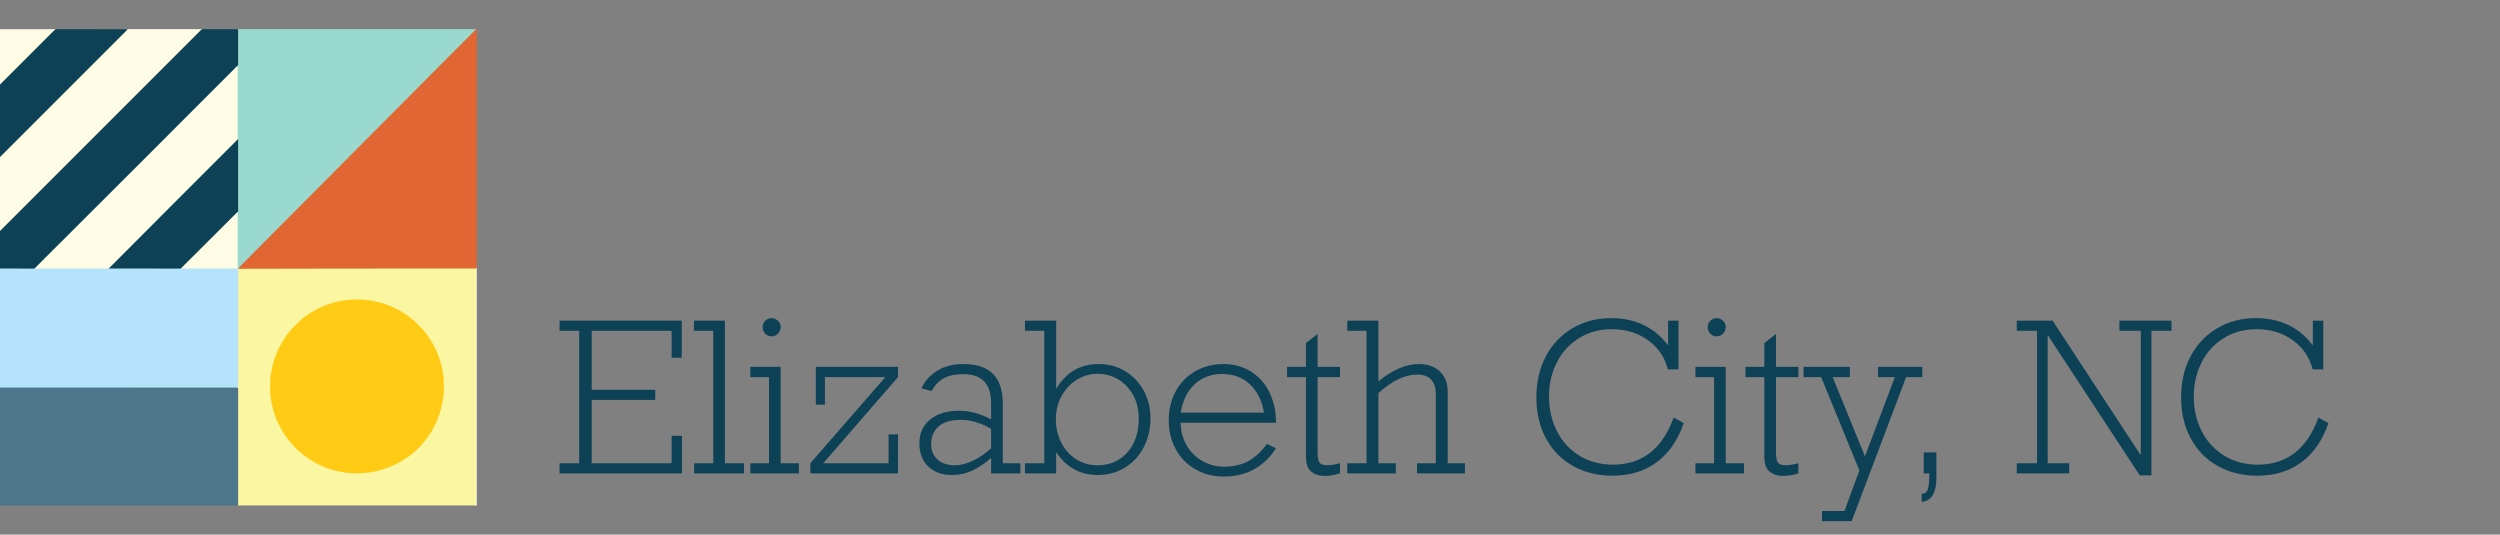 <?xml version="1.0" encoding="UTF-8"?>
<svg id="Layer_1" xmlns="http://www.w3.org/2000/svg" version="1.1" viewBox="0 0 8192 1751.88">
  <rect x="0" y="0" width="8192" height="1751.88" fill="#808080" stroke="none"/>
  <!-- Generator: Adobe Illustrator 29.5.1, SVG Export Plug-In . SVG Version: 2.1.0 Build 141)  -->
  <defs>
    <style>
      .st0 {
        fill: #ffcb15;
      }

      .st1 {
        fill: #faf6a1;
      }

      .st2 {
        fill: #b4e3fb;
      }

      .st3 {
        isolation: isolate;
      }

      .st4 {
        fill: #9ad9cd;
      }

      .st5 {
        fill: #e06633;
      }

      .st6 {
        fill: #4d768b;
      }

      .st7 {
        display: none;
      }

      .st8 {
        fill: #0d4156;
      }

      .st9 {
        fill: #fefce5;
      }
    </style>
  </defs>
  <g>
    <path class="st9" d="M1557.57,1267.75v-388.54l.47-1.25.47-1.25h3.75v779.57h-4.69v-388.54h0Z"/>
    <path class="st9" d="M778,882.96v-.78h-187.47v-4.61l92.95-92.95,92.95-93.04h4.69v181.07l1.18,1.18,1.18,1.25v8.68h-5.47v-.78h0v-.02h-.01Z"/>
    <path class="st9" d="M113.25,878.83v-3.29l331.44-331.44,331.52-331.52,2.5.31,2.5.23v245.98l-211.53,211.53-211.53,211.53H113.25v-3.36h0v.03h0Z"/>
    <path class="st9" d="M0,634.4v-124.44l207.16-207.16,207.23-207.23h248.8v2.74l-330.27,330.27L2.73,758.76H0v-124.36h0Z"/>
    <path class="st9" d="M0,187.37v-91.79h183.57v2.74l-90.45,90.45L2.73,279.14H0v-91.79h0v.02h0Z"/>
  </g>
  <path class="st2" d="M776.13,1273.14l-1.56-1.18H0v-394.48l55.7-.23,55.62-.31,3.13-.62,3.13-.55-.94,1.02c-.55.55-1.02,1.48-1.02,2.03v1.02h240.2l3.13-3.21,3.13-3.29.23,2.11.23,2.03,116.78-.16c64.22-.16,116.39-.16,115.92,0l-.78.31v2.18h185.37l1.02-1.33,1.1-1.4.78,1.18.86,1.18-.39,3.9-.47,3.9v387.05h-5.08l-1.48-1.18h0l-.02.02h-.02Z"/>
  <path class="st1" d="M777.84,1463.98c-.16-105.85,0-192.71,0-193.02l.31-.62,1.1.94,1.1.86.16-195.13v-197l-.16-1.72,118.58-.16c65.22-.16,122.64-.23,127.57-.31,6.41,0,530.09-.39,535.32-.31h.62l-1.18,1.72-1.25,1.72v775.36h-781.91l-.16-192.32h-.1ZM1200.12,1546.93c45.46-5.39,87.8-20.86,124.52-45.38,4.37-2.97,8.36-5.39,8.75-5.39s.78-.31.78-.78v-.78h2.26l.78-1.4.7-1.4,2.26-1.1c1.18-.62,2.82-1.95,3.6-2.9l1.4-1.79h2.11l.47-1.18.39-1.18h2.03l2.18-2.73,2.18-2.73h2.11l2.82-3.52,2.9-3.52h1.95l5.24-5.47c2.9-3.05,5.24-5.78,5.24-6.09s1.56-1.95,3.52-3.6l3.52-3.13v-1.95l2.73-2.18,2.73-2.18v-2.03l1.18-.39,1.18-.47v-2.11l1.79-1.4c.94-.78,2.26-2.42,2.9-3.6l1.1-2.26,1.4-.7,1.4-.78v-2.26h1.56v-2.34h1.56v-2.11l1.95-2.11c1.1-1.18,1.95-2.34,1.95-2.57,0-.78,6.56-10.7,7.18-11.02.39-.16.62-.62.62-1.1s2.11-4.53,4.69-9.21c11.09-19.92,21.1-45.69,26.95-69.76,2.34-9.6,4.92-25.7,6.25-38.82l1.33-12.89-.39-18.36-.47-18.36-1.25-8.98c-3.6-26.56-8.68-46.41-17.34-68.35l-4.29-10.94-5.7-11.33c-9.84-19.68-20.78-36.86-33.83-53.11l-6.02-7.42-11.72-12.03-11.72-11.95-8.98-7.57c-11.02-9.21-19.92-15.71-32.65-23.67l-9.76-6.09-11.4-5.78c-33.35-16.87-64.37-25.93-101.86-29.76l-11.09-1.18h-26.71l-12.03,1.18c-36.48,3.52-68.19,12.58-100.69,28.91-10.16,5.08-27.88,15.31-28.91,16.63-.23.31-1.4,1.1-2.57,1.72-1.25.62-3.13,1.95-4.13,2.9-1.1,1.02-2.26,1.79-2.57,1.79s-1.79,1.02-3.21,2.34c-1.4,1.25-2.82,2.34-3.21,2.34s-.7.39-.7.78v.78h-2.26l-1.48,1.95c-.86,1.1-1.95,1.95-2.42,1.95h-.78l-.86,1.56-.86,1.56h-2.18l-2.18,2.73c-1.18,1.48-2.42,2.73-2.73,2.73-.78,0-23.28,22.81-23.28,23.51s-1.25,1.56-2.73,2.73l-2.73,2.03v2.18l-1.56.94-1.56,1.02v1.79l-1.95,1.25-1.95,1.25v2.42l-1.18.39c-.62.31-1.18.78-1.18,1.1s-1.02,1.72-2.34,3.13l-2.34,2.5v2.18h-1.56v2.34h-1.56v2.34h-1.56v2.34h-1.56v2.18l-1.1.39-1.1.47-1.02,2.73c-.55,1.56-1.25,2.82-1.56,2.82-1.18,0-12.42,20.86-12.42,23.05v1.18h-1.33l-2.9,6.25c-1.56,3.36-2.82,6.72-2.82,7.34s-.31,1.25-.7,1.4c-.62.23-1.72,2.97-6.48,15.86-5.55,15.15-10.86,38.27-13.59,58.98l-1.4,10.55v42.96l1.02,8.21c3.52,27.41,9.06,49.84,17.89,72.25l4.29,10.94,6.09,12.11c12.42,24.92,25.46,43.9,44.99,65.69l8.9,9.84,9.13,8.21c21.41,19.06,40.54,32.1,64.3,43.98,33.91,17.02,65.93,26.01,103.5,29.29,17.1,1.48,36.09,1.18,52.25-.78h-.08v-.04l-.02.04h-.01Z"/>
  <g>
    <path class="st4" d="M0,1271.19v-1.56h777.23v3.13H0v-1.56h0Z"/>
    <path class="st4" d="M780.58,878.99l.47-1.72-1.18-1.1-1.1-1.18v-181.22l-1.18.94-1.18.94v-4.77l.78-.47.78-.47v-232l.39-.7.47-.7v-241.38c0-.16-.55.16-1.18.7l-1.18.94v-5.55l.78-.47.78-.47v-114.75h783.48v3.29l-65.77,66.09c-36.25,36.4-102.95,103.42-148.33,148.96-45.3,45.54-113.19,113.73-150.76,151.54-37.49,37.81-105.53,106.16-151.07,151.93-184.97,185.84-217.55,218.49-239.03,240.43l-22.49,22.81h-3.83l.39-1.64h-.08l.04.02Z"/>
  </g>
  <path class="st0" d="M1161.15,1551.07c-69.6-2.65-130.68-27.41-183.42-74.29l-9.13-8.21-8.9-9.84c-19.53-21.79-32.57-40.78-44.99-65.69l-6.09-12.11-4.29-10.94c-8.83-22.41-14.37-44.84-17.89-72.25l-1.02-8.21v-47.64l1.48-10.55c2.74-20.78,8.04-43.82,13.59-58.98,4.37-11.8,5.86-15.63,6.33-16.02.23-.23.55-.86.7-1.48.16-.62,1.48-3.83,3.05-7.18l2.82-6.17h1.56l-.47-.47-.47-.47,2.82-5.63c1.48-3.05,4.37-8.29,6.25-11.55l3.52-6.09h.7c.39,0,.62-.23.55-.55,0-.39.47-1.79,1.18-3.13l1.4-2.57h1.56l-.47-.78-.47-.78,1.18-.47,1.25-.47-.47-.7-.39-.7,1.18-.47,1.25-.47-.47-.7-.39-.7,1.18-.47,1.25-.47-.47-.7-.39-.7,1.18-.47,1.25-.47v-2.03l2.26-2.42c1.18-1.25,2.03-2.5,1.87-2.73-.23-.16.39-.7,1.25-1.25l1.72-.86-.47-.7-.47-.7,2.34-1.72,2.34-1.72-.31-.55-.39-.62,1.95-1.25,2.03-1.33-.47-.7-.39-.62,3.13-2.5c1.72-1.33,3.05-2.65,2.97-2.97-.16-.62,22.66-23.59,23.44-23.59s1.56-1.25,2.73-2.73l2.18-2.73h2.18l.86-1.56.86-1.56h.78c.47,0,1.56-.86,2.42-1.95l1.48-1.95h2.26v-.78c0-.39.31-.78.7-.78s1.79-1.1,3.21-2.34c1.4-1.33,2.82-2.34,3.21-2.34s1.48-.78,2.57-1.79c1.02-.94,2.9-2.26,4.13-2.9,1.18-.62,2.34-1.4,2.57-1.72,1.02-1.33,18.75-11.55,28.91-16.63,32.49-16.33,64.21-25.39,100.69-28.91l12.03-1.18h31.4l11.09,1.18c37.49,3.83,68.51,12.89,101.86,29.76l11.4,5.78,9.76,6.09c12.73,7.96,21.63,14.45,32.65,23.67l8.98,7.57,11.72,11.95,11.72,12.03,6.02,7.42c13.04,16.25,23.98,33.43,33.83,53.11l5.7,11.33,4.29,10.94c8.68,21.87,13.68,41.64,17.34,68.35l1.25,8.98.47,20.7.39,20.7-1.33,12.89c-3.13,30.86-10.86,60.93-21.79,85.37l-2.03,4.45h.62c.31,0,0,.31-.47.7-.55.31-1.1,1.1-1.25,1.72,0,.62-2.03,4.69-4.29,9.06-2.34,4.37-4.21,8.21-4.21,8.6s-.7,1.33-1.48,2.11c-.78.86-1.79,2.73-2.34,4.13s-1.18,2.57-1.4,2.57c-.62,0-2.65,4.06-2.5,4.92,0,.31-.16.55-.55.55-.78,0-3.29,3.6-3.52,5,0,.47-1.1,1.87-2.26,3.13l-2.11,2.26.47.62.39.7-1.18.47-1.25.47.47.7.39.7-1.18.47-1.25.47v2.11l-1.56.86-1.64.86.47.62.39.7-1.25.47-1.18.47.39.62.39.7-2.34,1.72-2.34,1.72.47.7.47.7-1.64.86-1.64.86.39.62.39.62-3.05,2.5-3.13,2.5.23.7.16.7-3.52,3.29c-1.95,1.79-3.52,3.44-3.52,3.75s-2.42,3.05-5.39,6.17l-5.47,5.63h-1.95l-2.9,3.52-2.82,3.52h-2.11l-2.18,2.73-2.18,2.73h-2.03l-.39,1.18-.47,1.18h-2.11l-1.4,1.79c-.78.94-2.42,2.26-3.6,2.9l-2.26,1.1-.7,1.4-.78,1.4h-2.26v.78c0,.47-.31.78-.78.78s-4.37,2.42-8.75,5.39c-36.56,24.37-79.45,40.07-124.05,45.3-11.09,1.33-31.95,2.26-41.79,1.87h0v.04-.04h0Z"/>
  <path class="st5" d="M780.34,880.07c0-.94,18.2-19.29,262.85-265.04,45.54-45.77,113.58-114.12,151.07-151.93,37.57-37.81,105.45-106,150.76-151.54,45.38-45.54,112.33-112.79,148.72-149.43l66.26-66.56h2.26v782.54l-1.02.86-1.1.86h-112.41c-61.79,0-237.31.16-389.86.39l-277.54.55v-.7h0v-.02.02h.01Z"/>
  <path class="st6" d="M0,1463.19v-193.18l389.08.16,389.16.23,1.02.86,1.1.86v384.16H0v-193.1h0Z"/>
  <g>
    <path class="st8" d="M56.07,879.99l-56.08-.16v-123.02l330.65-330.65L661.22,95.58h119.12v117.56l-332.14,332.22c-182.71,182.71-333.08,332.84-334.17,333.54l-1.95,1.33-56.01-.23h0Z"/>
    <path class="st8" d="M474.38,879.99l-117.41-.16v-.55c0-.39,94.99-95.61,211.07-211.68l211.07-211.07.62.39.62.39v235.04l-93.19,93.11c-51.16,51.24-93.66,93.58-94.28,93.97l-1.18.78-117.33-.23h.01Z"/>
    <path class="st8" d="M0,395.92v-118.73l90.84-90.84,90.75-90.77,118.58.16,118.5.23-209.34,209.34L0,514.66v-118.73h0Z"/>
  </g>
  <g class="st7">
    <path class="st8" d="M1866.48,1318.82c0-180.46,132.79-319.76,311.44-319.76s307.61,140.31,307.61,317.96-132.79,319.76-311.32,319.76-307.61-140.31-307.61-317.96h-.12,0ZM2431.24,1318.82c0-151.45-104.68-271.19-255.22-271.19s-255.33,118.73-255.33,269.28,104.79,271.19,255.33,271.19,255.22-118.73,255.22-269.28h0Z"/>
    <path class="st8" d="M2634.07,1580.67c-12.15-22.49-17.76-49.59-17.76-81.4v-223.51h-65.44v-43.06h113.11v259.95c0,24.29,4.72,43.97,12.15,58.91,13.04,25.3,36.43,36.43,71.96,36.43,56.1,0,102.88-37.44,142.11-80.38v-231.84h-65.44v-43.06h113.11v349.66h65.44v43.06h-111.31v-77.58c-36.43,46.77-96.35,85.11-151.45,85.11s-87.92-19.68-106.59-52.39l.11.11v-.02h0Z"/>
    <path class="st8" d="M3113.71,1589.99c-6.51-13.04-9.33-31.81-9.33-50.48v-263.66h-71.06v-43.06h71.06v-101.97l47.67-16.86v118.73h121.54v43.06h-121.54v259.04c0,13.04,1.91,23.39,5.62,31.81,7.53,14.06,22.37,20.57,48.57,20.57s50.48-12.15,71.96-25.3l-7.53,49.59c-17.76,9.33-42.95,21.48-79.49,21.48s-64.54-14.95-77.58-43.06l.11.11h0Z"/>
    <path class="st8" d="M3366.24,1440.47c7.53,99.05,67.34,148.64,161.79,148.64s88.82-16.86,135.59-43.97l-4.72,48.68c-40.25,26.19-90.73,39.23-137.39,39.23-124.35,0-205.75-84.22-205.75-202.94s71.06-204.74,189.79-204.74,174.84,88.82,174.84,184.17-.89,22.49-2.82,30.81h-311.32v.11h0v.02h-.01ZM3367.13,1398.31h264.66c-5.62-76.69-48.57-129.97-130.87-129.97s-124.35,50.48-133.68,129.97h-.12.01Z"/>
    <path class="st8" d="M4044.98,1270.25c0,21.48-16.86,40.25-38.34,40.25s-36.43-14.95-42.05-31.81c-30.81,8.44-67.34,45.87-87.92,86.91v217h76.69v43.06h-189.79v-43.06h65.44v-306.71h-65.44v-43.06h111.31v88.82c28.11-54.31,78.59-96.35,116.93-96.35s53.29,21.48,53.29,44.86l-.11.11h0v-.02h0Z"/>
    <path class="st8" d="M4111.33,1578.75h82.31v-521.79h-82.31v-46.77h246.91c144.03,0,199.12,75.78,199.12,153.36s-47.67,126.26-115.92,146.84c84.22,21.48,133.68,68.25,133.68,148.64s-76.69,166.4-205.75,166.4h-258.04v-46.77.11h0v-.02h0ZM4345.18,1288.91c108.5,0,159.88-49.59,159.88-121.54s-51.39-110.3-148.64-110.3h-109.39v231.84h98.15ZM4371.26,1578.75c99.05,0,151.45-53.29,151.45-120.63s-67.34-124.35-177.64-124.35h-98.15v244.99h124.35-.01Z"/>
    <path class="st8" d="M4640.54,1518.95c0-71.06,63.64-118.73,148.64-118.73s100.97,14.06,119.74,22.49v-65.44c0-22.49-6.51-42.05-18.66-56.1-17.76-19.68-47.67-32.72-89.72-32.72s-56.1,10.23-71.06,20.57c3.71,7.53,6.51,14.95,6.51,25.3,0,19.68-14.06,35.53-35.53,35.53s-36.43-16.86-36.43-37.44c0-43.97,53.29-86.91,142.11-86.91s94.44,15.85,119.63,42.95c19.68,20.57,29.01,47.67,29.01,77.58v236.56h65.44v43.06h-109.39v-53.29c-32.72,33.73-85.11,60.83-138.41,60.83-79.49,0-131.88-48.57-131.88-114.12v-.11h0ZM4908.91,1526.47v-66.45c-31.81-10.23-75.78-19.68-117.83-19.68-69.14,0-102.88,33.73-102.88,75.78s31.81,74.76,93.54,74.76,97.26-29.91,127.17-64.54v.11h0v.02Z"/>
    <path class="st8" d="M5182.8,1310.49c36.43-46.77,96.35-85.11,151.45-85.11s86.91,18.66,105.69,50.48c13.04,22.37,18.66,50.48,18.66,83.2v223.51h65.44v43.06h-178.53v-43.06h65.44v-217c0-23.39-2.82-42.05-10.34-57.01-13.04-26.19-37.44-38.34-73.87-38.34-56.1,0-105.69,35.53-142.11,80.38v231.84h65.44v43.06h-178.53v-43.06h65.44v-306.71h-65.44v-43.06h111.31v77.81h-.05Z"/>
    <path class="st8" d="M5564.29,1582.58h65.44v-598.48h-65.44v-43.06h113.11v495.6l186.97-162.69h-86.91v-41.15h217.89v43.06h-68.25l-139.3,119.74,131.88,186.97h75.78v43.06h-101.97l-140.21-204.74-75.78,64.54v97.26h70.16v43.06h-183.26v-43.06l-.11-.11h0Z"/>
    <path class="st8" d="M6297.35,1344.11c-20.57,0-37.44-14.95-37.44-36.43s.89-15.85,6.51-24.29c-14.95-10.34-42.05-16.86-75.78-16.86-59.81,0-95.33,32.72-95.33,65.44s41.15,51.39,108.5,68.25c72.06,17.76,144.92,39.23,144.92,118.73s-71.06,114.12-153.36,114.12-110.3-16.86-137.39-43.97c-13.04-13.04-21.48-29.01-21.48-47.67s14.06-38.34,34.63-38.34,36.43,15.85,36.43,34.51-2.82,17.76-8.44,27.1c11.24,12.15,46.77,27.1,95.33,27.1s107.49-27.1,107.49-70.16-45.76-58.01-100.06-71.06c-88.82-21.48-154.26-42.05-154.26-116.81s58.01-108.5,144.03-108.5,97.26,15.85,119.74,38.34c13.04,13.04,19.68,27.1,19.68,42.95s-14.06,37.44-33.61,37.44l-.11.11h0Z"/>
    <path class="st8" d="M6430.12,1582.58c0-28.11,20.57-50.48,48.68-50.48s48.57,22.37,48.57,50.48-20.57,50.48-48.57,50.48-48.68-22.49-48.68-50.48Z"/>
    <path class="st8" d="M6607.77,1432.03c0-112.21,87.92-206.65,194.51-206.65s152.47,53.29,152.47,111.31-17.76,46.77-43.97,46.77-33.61-9.33-33.61-35.53,7.53-24.29,22.38-31.81c-12.15-30.81-58.01-47.67-97.26-47.67-64.54,0-144.03,56.1-144.03,164.6s62.63,156.17,160.88,156.17,83.2-14.06,127.17-43.97l-4.72,48.68c-38.34,27.99-93.54,39.23-129.07,39.23-117.83,0-204.74-89.84-204.74-201.03v-.11h0Z"/>
    <path class="st8" d="M7031.3,1429.22c0-113.11,80.38-203.83,199.12-203.83s199.23,90.73,199.23,203.83-80.38,203.83-199.23,203.83-199.12-90.73-199.12-203.83ZM7379.17,1429.22c0-93.54-60.71-160.78-148.64-160.78s-148.64,67.34-148.64,160.78,60.83,160.88,148.64,160.88,148.64-66.45,148.64-160.88Z"/>
    <path class="st8" d="M7460.46,1582.58h65.44v-306.71h-65.44v-43.06h111.31v77.58c35.53-46.77,91.64-85.11,147.74-85.11s83.2,17.76,100.06,48.57c5.62,10.23,9.33,22.49,12.15,34.63,44.86-47.67,99.05-83.2,150.54-83.2s88.82,21.48,104.68,57.01c9.33,21.48,13.04,47.67,13.04,76.69v223.51h65.44v43.06h-178.66v-43.06h65.44v-217c0-23.39-2.82-42.05-8.44-56.1-11.24-27.1-32.72-39.23-69.14-39.23-53.29,0-95.33,32.72-137.5,78.59v233.74h64.54v43.06h-178.53v-43.06h66.34v-217c0-23.39-2.82-42.05-8.44-56.1-11.24-27.1-32.72-39.23-69.14-39.23-56.1,0-100.06,36.43-138.41,80.38v231.84h65.44v43.06h-178.53v-43.06l.11.23h0l-.02-.03h-.02Z"/>
  </g>
  <g class="st3">
    <g class="st3">
      <g class="st3">
        <path class="st8" d="M2200.79,1172.31v-88.32h-261.97v193.24h208.18v33.2h-208.18v207.52h261.97v-89.98h33.87v123.18h-401.09v-33.2h64.41v-433.96h-64.41v-33.2h400.43v121.52h-33.2Z"/>
        <path class="st8" d="M2437.86,1517.96v33.2h-163.36v-33.2h62.75v-433.96h-63.42v-33.2h101.6v467.17h62.42Z"/>
        <path class="st8" d="M2617.82,1517.96v33.2h-159.04v-33.2h61.09v-282.23h-61.09v-33.54h99.28v315.76h59.77ZM2558.05,1071.71c0,7.75-2.82,14.78-8.47,21.08s-12.78,9.46-21.42,9.46c-7.75,0-14.56-2.93-20.42-8.8-5.87-5.86-8.8-13.12-8.8-21.75,0-8.19,2.93-15.11,8.8-20.75,5.86-5.64,12.67-8.47,20.42-8.47,7.3,0,14.11,2.71,20.42,8.13,6.31,5.43,9.46,12.45,9.46,21.08Z"/>
        <path class="st8" d="M2697.51,1517.96h214.16v-94.63h30.88v127.83h-287.21v-33.2l245.7-282.23h-197.89v90.31h-29.88v-123.85h269.28v33.54l-245.04,282.23Z"/>
        <path class="st8" d="M3285.87,1321.39v196.56h57.77v33.2h-95.96v-50.47c-19.48,17.27-39.73,30.88-60.76,40.84-21.03,9.96-43.83,14.94-68.4,14.94-31.21,0-56.67-9.18-76.37-27.56-19.7-18.37-29.55-43.83-29.55-76.37s11.79-58.99,35.36-78.03c23.57-19.04,55.06-28.55,94.46-28.55,35.86,0,70.94,9.52,105.25,28.55v-53.12c0-63.53-30.11-95.29-90.31-95.29-26.79,0-48.31,4.43-64.58,13.28-16.27,8.86-29.72,22.8-40.34,41.84l-33.2-8.96c11.29-23.91,28.61-43.11,51.96-57.61,23.35-14.5,52.07-21.75,86.16-21.75,85.66,0,128.5,42.83,128.5,128.5ZM3128.15,1524.6c19.48,0,39.95-5.2,61.43-15.61,21.47-10.4,40.84-23.79,58.11-40.18v-63.75c-33.87-19.48-66.96-29.22-99.28-29.22s-56.34,7.14-72.71,21.42c-16.38,14.28-24.57,33.82-24.57,58.6,0,20.81,7.02,37.47,21.08,49.97,14.05,12.51,32.71,18.76,55.95,18.76Z"/>
        <path class="st8" d="M3462.17,1272.25c32.09-52.9,78.03-79.36,137.79-79.36,31.88,0,60.71,7.69,86.49,23.08,25.78,15.39,46.15,36.69,61.09,63.92s22.41,57.77,22.41,91.64-7.36,65.3-22.08,93.63c-14.72,28.34-35.2,50.63-61.43,66.9s-55.95,24.4-89.15,24.4c-57.56,0-102.6-24.46-135.14-73.38h-1.33v68.07h-102.27v-33.2h63.42v-433.96h-63.42v-33.2h102.27v221.46h1.33ZM3595.98,1524.6c27.23,0,51.02-6.47,71.39-19.42,20.36-12.95,36.13-30.82,47.31-53.62,11.17-22.8,16.77-49.25,16.77-79.36s-6.37-56.61-19.09-78.86c-12.73-22.25-29.28-39.23-49.64-50.97-20.37-11.73-41.95-17.6-64.75-17.6-25.23,0-48.42,6.59-69.56,19.76-21.14,13.17-37.85,31.1-50.14,53.79-12.29,22.69-18.43,47.76-18.43,75.21s5.81,53.62,17.43,76.53,27.83,41.06,48.64,54.45c20.8,13.4,44.16,20.09,70.06,20.09Z"/>
        <path class="st8" d="M4181.35,1385.14h-312.77c.88,29,7.91,54.4,21.08,76.2,13.17,21.8,30.49,38.57,51.96,50.3,21.47,11.74,44.93,17.6,70.39,17.6,29.44,0,55.39-5.98,77.86-17.93,22.46-11.95,43-30.88,61.59-56.78l29.88,14.28c-40.29,61.76-97.18,92.64-170.66,92.64-34.98,0-66.19-7.86-93.63-23.57-27.45-15.71-48.87-37.63-64.25-65.74-15.39-28.11-23.08-59.77-23.08-94.96s7.69-67.18,23.08-95.29c15.38-28.11,36.8-49.97,64.25-65.58,27.44-15.61,57.77-23.41,90.98-23.41,35.2,0,66.07,8.58,92.64,25.73,26.56,17.16,46.65,40.4,60.26,69.73,13.61,29.33,20.42,61.59,20.42,96.79ZM4003.72,1225.44c-35.2,0-64.91,11.24-89.15,33.7-24.24,22.47-39.35,53.41-45.32,92.8h272.6c-6.42-38.52-21.64-69.23-45.65-92.14-24.02-22.91-54.84-34.37-92.47-34.37Z"/>
        <path class="st8" d="M4390.87,1202.2v33.54h-73.38v246.04c0,16.82,2.1,28.17,6.31,34.03,4.2,5.87,12.73,8.8,25.57,8.8,10.4,0,24.24-2.21,41.5-6.64v33.2c-17.71,5.53-34.31,8.3-49.8,8.3-18.15,0-32.98-4.76-44.49-14.28-11.51-9.51-17.27-25.68-17.27-48.48v-260.98h-61.76v-33.54h61.76v-78.03l38.18-29.88v107.91h73.38Z"/>
        <path class="st8" d="M4648.52,1192.9c29.88,0,53.23,8.25,70.06,24.74,16.82,16.49,25.23,38.13,25.23,64.91v235.41h56.45v33.2h-157.05v-33.2h61.76v-227.11c0-19.92-5.09-35.47-15.27-46.65-10.18-11.17-25.46-16.77-45.82-16.77s-41.56,5.09-62.26,15.27c-20.7,10.18-42.33,25.23-64.91,45.16v230.1h57.11v33.2h-159.04v-33.2h63.09v-433.96h-63.09v-33.2h101.93v199.22c21.25-18.15,43.22-32.21,65.91-42.17,22.69-9.96,44.66-14.94,65.91-14.94Z"/>
        <path class="st8" d="M5464.65,1130.14h1.33v-79.36h34.2v159.71h-34.86c-9.96-39.84-31.71-71.77-65.24-95.79-33.54-24.02-72.99-36.03-118.37-36.03-39.4,0-74.87,9.52-106.42,28.55-31.54,19.04-56,45.54-73.38,79.52-17.38,33.98-26.06,71.33-26.06,112.06,0,42.72,8.8,81.07,26.4,115.05,17.6,33.98,42.28,60.6,74.04,79.85,31.76,19.26,68.01,28.89,108.74,28.89,95.84,0,162.25-51.46,199.22-154.39l32.87,18.26c-19.04,55.78-48.42,98.45-88.15,128-39.73,29.55-88.15,44.33-145.26,44.33-48.92,0-92.3-10.79-130.16-32.37s-67.18-51.74-87.99-90.48c-20.81-38.73-31.21-83.34-31.21-133.81s10.51-96.29,31.54-135.47c21.03-39.18,50.14-69.67,87.32-91.47,37.19-21.8,79.13-32.71,125.84-32.71,78.8,0,140.67,29.22,185.61,87.66Z"/>
        <path class="st8" d="M5714.67,1517.96v33.2h-159.04v-33.2h61.09v-282.23h-61.09v-33.54h99.28v315.76h59.77ZM5654.91,1071.71c0,7.75-2.82,14.78-8.47,21.08s-12.78,9.46-21.42,9.46c-7.75,0-14.56-2.93-20.42-8.8-5.87-5.86-8.8-13.12-8.8-21.75,0-8.19,2.93-15.11,8.8-20.75,5.86-5.64,12.67-8.47,20.42-8.47,7.3,0,14.11,2.71,20.42,8.13,6.31,5.43,9.46,12.45,9.46,21.08Z"/>
        <path class="st8" d="M5892.97,1202.2v33.54h-73.38v246.04c0,16.82,2.1,28.17,6.31,34.03,4.2,5.87,12.73,8.8,25.57,8.8,10.4,0,24.24-2.21,41.5-6.64v33.2c-17.71,5.53-34.31,8.3-49.8,8.3-18.15,0-32.98-4.76-44.49-14.28-11.51-9.51-17.27-25.68-17.27-48.48v-260.98h-61.76v-33.54h61.76v-78.03l38.18-29.88v107.91h73.38Z"/>
        <path class="st8" d="M6005.2,1235.73l105.92,259.65,97.95-259.65h-55.12v-33.54h145.1v33.54h-53.12l-178.3,471.82h-97.29v-33.2h73.71l48.81-132.81-125.18-305.8h-57.77v-33.54h151.74v33.54h-56.45Z"/>
        <path class="st8" d="M6345.2,1566.77c0,22.8-3.88,41.06-11.62,54.79-7.75,13.72-19.92,21.36-36.52,22.91v-26.56c9.96,0,16.6-4.76,19.92-14.28,3.32-9.52,4.98-27.01,4.98-52.46h-18.26v-68.73h41.5v84.34Z"/>
        <path class="st8" d="M7014.91,1083.99h-70.06v-33.2h170.66v33.2h-65.74v473.81h-38.18l-301.82-460.2v420.35h70.72v33.2h-171.99v-33.2h66.41v-433.96h-66.41v-33.2h117.54l288.87,441.27v-408.07Z"/>
        <path class="st8" d="M7577.37,1130.14h1.33v-79.36h34.2v159.71h-34.86c-9.96-39.84-31.71-71.77-65.24-95.79-33.54-24.02-72.99-36.03-118.37-36.03-39.4,0-74.87,9.52-106.42,28.55-31.54,19.04-56,45.54-73.38,79.52-17.38,33.98-26.06,71.33-26.06,112.06,0,42.72,8.8,81.07,26.4,115.05,17.6,33.98,42.28,60.6,74.04,79.85,31.76,19.26,68.01,28.89,108.74,28.89,95.84,0,162.25-51.46,199.22-154.39l32.87,18.26c-19.04,55.78-48.42,98.45-88.15,128-39.73,29.55-88.15,44.33-145.26,44.33-48.92,0-92.3-10.79-130.16-32.37s-67.18-51.74-87.99-90.48c-20.81-38.73-31.21-83.34-31.21-133.81s10.51-96.29,31.54-135.47c21.03-39.18,50.14-69.67,87.32-91.47,37.19-21.8,79.13-32.71,125.84-32.71,78.8,0,140.67,29.22,185.61,87.66Z"/>
      </g>
    </g>
  </g>
</svg>